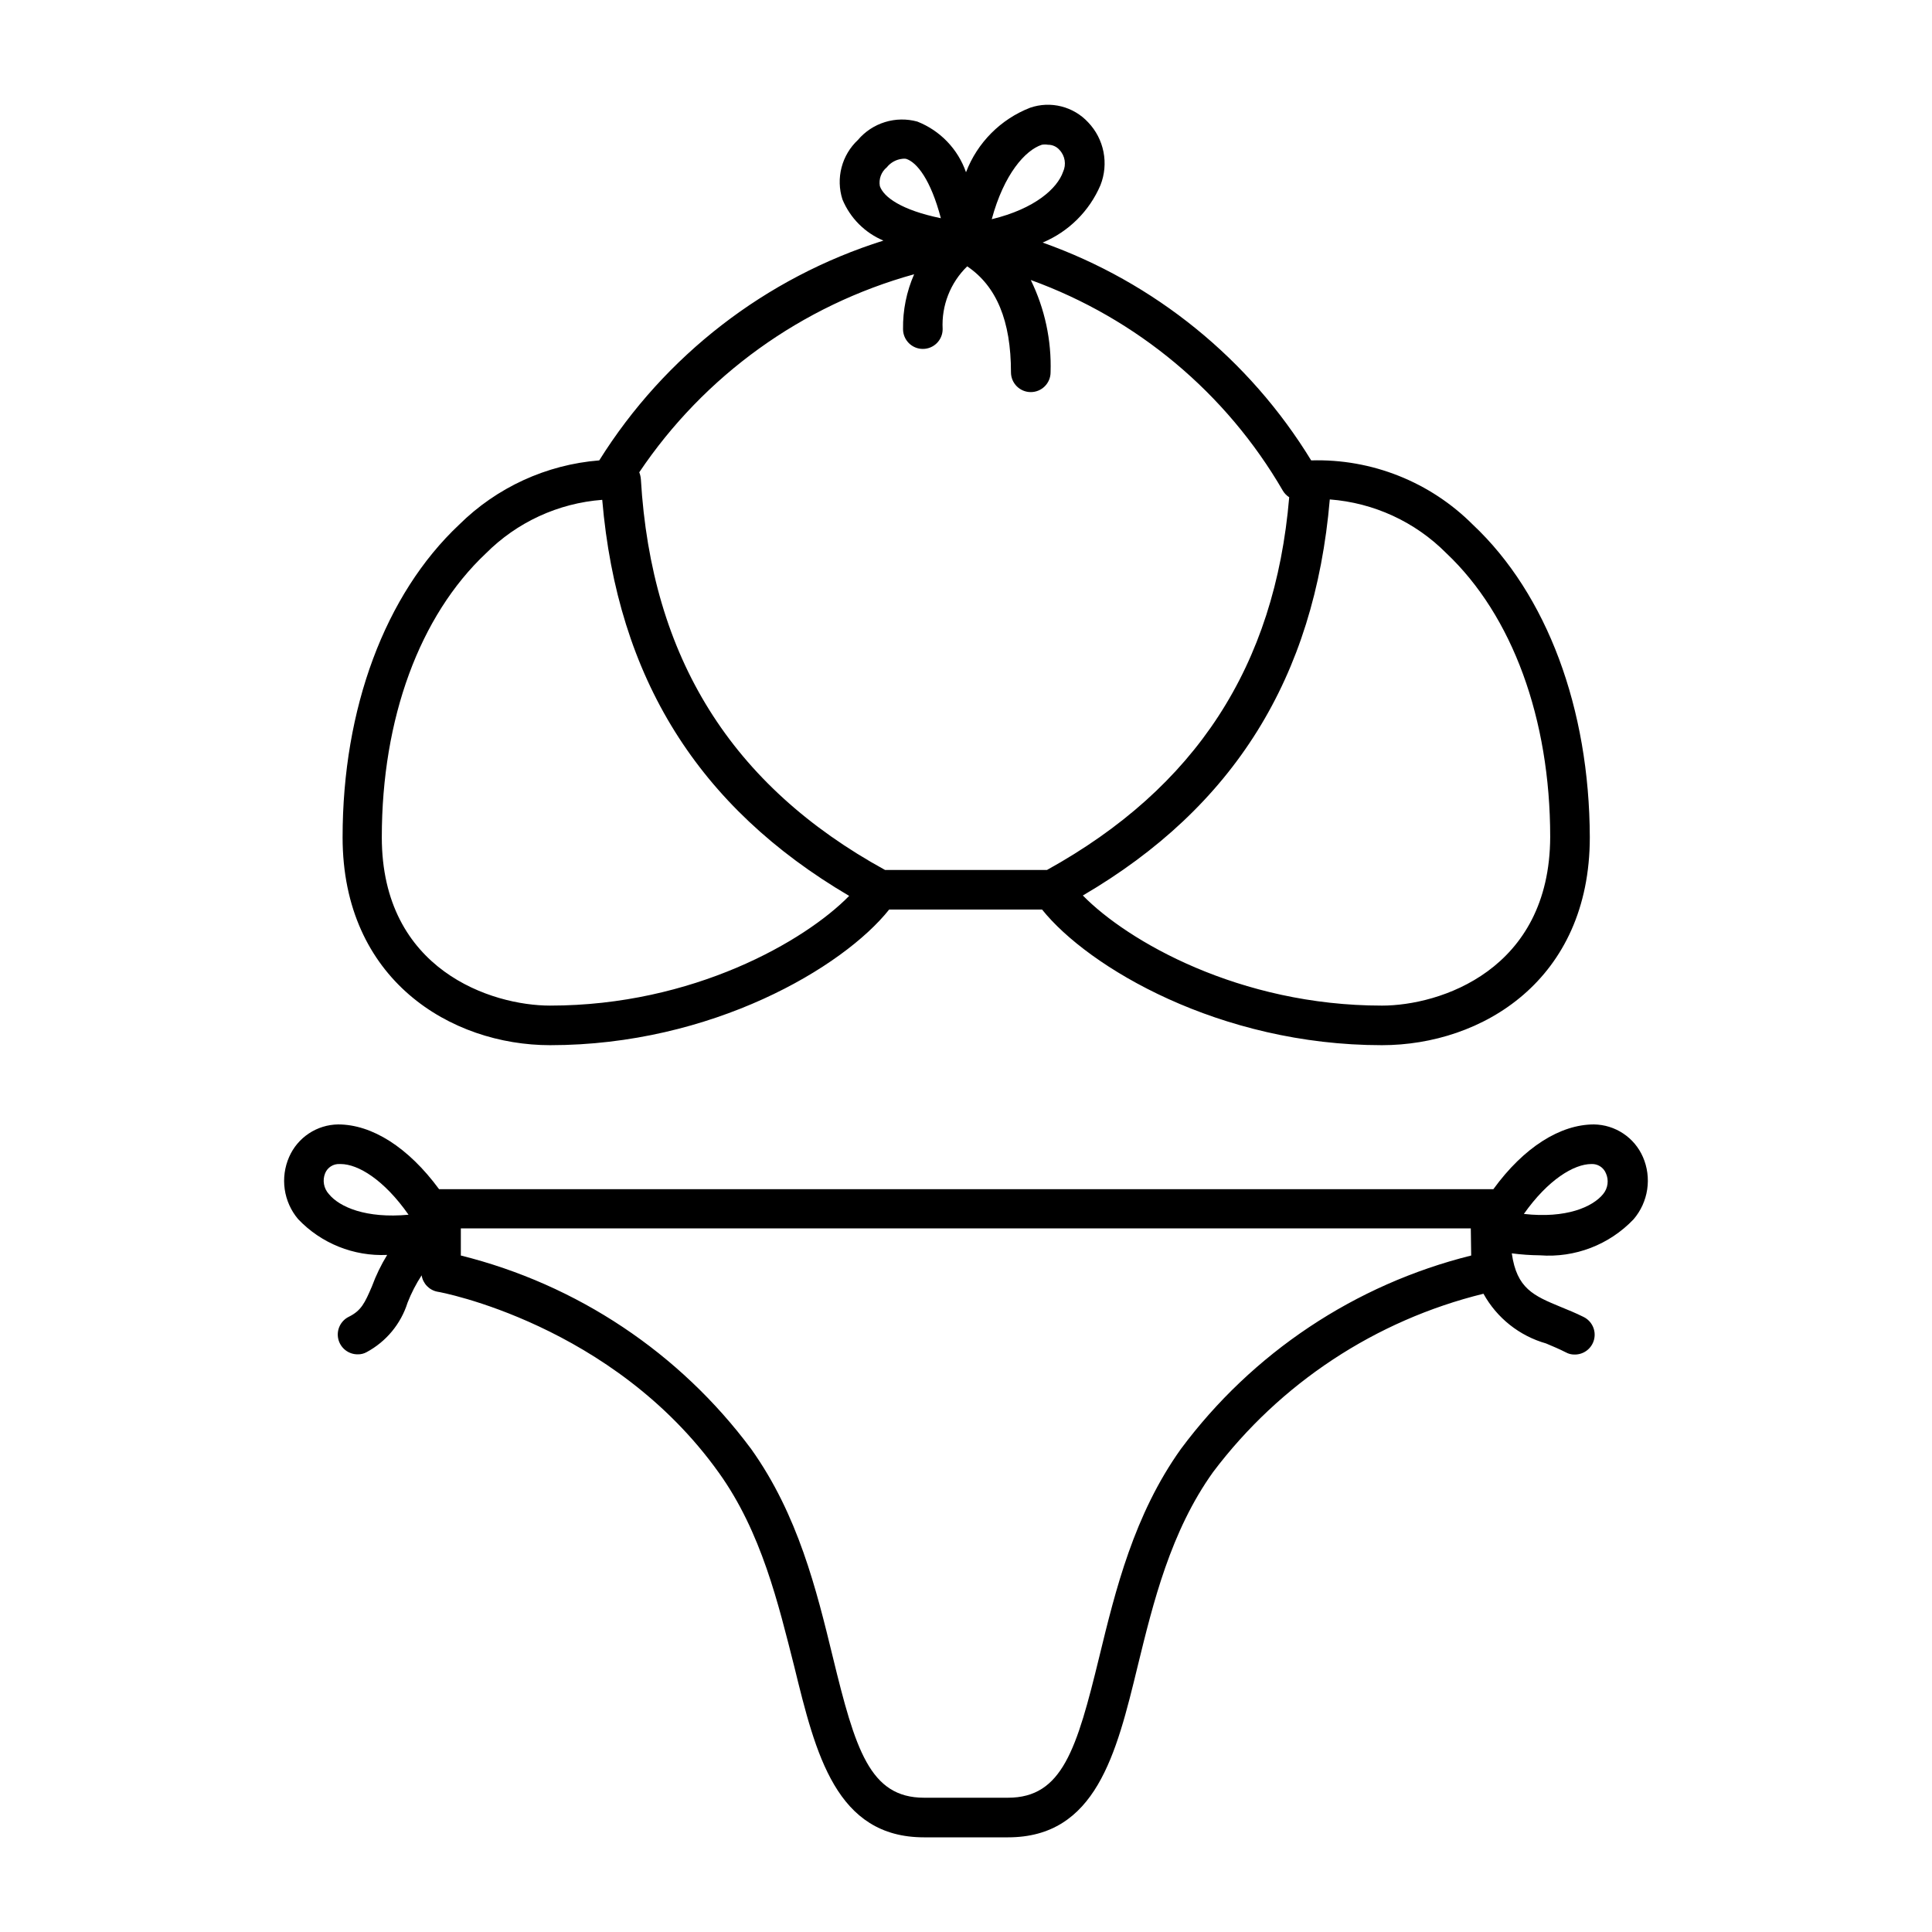 <?xml version="1.0" encoding="UTF-8"?>
<!-- Uploaded to: SVG Repo, www.svgrepo.com, Generator: SVG Repo Mixer Tools -->
<svg fill="#000000" width="800px" height="800px" version="1.1" viewBox="144 144 512 512" xmlns="http://www.w3.org/2000/svg">
 <g>
  <path d="m534.35 283.07c-11.324-11.363-26.844-17.535-42.875-17.059-16.398-26.836-41.523-47.219-71.164-57.727 6.894-2.887 12.391-8.344 15.324-15.219 1.102-2.797 1.379-5.848 0.805-8.793-0.578-2.949-1.984-5.672-4.059-7.844-1.91-2.066-4.383-3.535-7.113-4.223-2.731-0.691-5.602-0.574-8.262 0.34-7.832 3.047-14.008 9.262-17.004 17.105-2.137-6.144-6.856-11.055-12.91-13.434-2.816-0.77-5.797-0.723-8.586 0.145-2.789 0.863-5.273 2.508-7.16 4.738-2.102 1.965-3.602 4.492-4.324 7.277-0.727 2.785-0.645 5.723 0.23 8.465 2.039 4.93 5.945 8.855 10.863 10.918-31.234 9.832-57.941 30.488-75.309 58.25-14.012 1.121-27.172 7.164-37.156 17.059-19.625 18.473-30.859 48.699-30.859 82.812 0 37.836 28.762 55.105 55 55.105 42.875 0 77.672-20.625 89.848-35.949h40.516c12.277 15.324 47.074 35.949 90.055 35.949 26.555 0 55.105-17.266 55.105-55.105-0.105-34.113-11.336-64.34-30.965-82.812zm-114.25-100.71c0.539-0.094 1.09-0.094 1.629 0 1.164-0.012 2.277 0.488 3.043 1.363 1.48 1.566 1.855 3.875 0.945 5.828-1.523 4.356-7.398 9.762-18.895 12.543 3.254-12.02 8.922-18.316 13.277-19.734zm-41.09 5.984c1.008-1.27 2.481-2.082 4.094-2.258 0.328-0.051 0.664-0.051 0.996 0 2.887 0.891 6.559 5.562 9.238 15.742-10.496-2.152-15.168-5.617-16.164-8.5h-0.004c-0.336-1.871 0.367-3.781 1.84-4.984zm-89.219 222.15c-15.43 0-44.609-9.34-44.609-44.609 0-31.488 10.023-58.672 27.551-75.203h0.004c8.246-8.293 19.199-13.34 30.859-14.223 4.039 47.23 25.453 81.449 65.441 104.96-11.703 11.965-41.355 29.074-79.246 29.074zm131.57-35.949h-42.82c-40.723-22.355-61.926-56.258-64.707-103.6h-0.004c-0.051-0.613-0.191-1.211-0.418-1.785 17.234-25.629 43.074-44.246 72.844-52.48-2.012 4.582-3.016 9.539-2.941 14.539 0 2.898 2.352 5.246 5.25 5.246 2.898 0 5.246-2.348 5.246-5.246-0.336-6.227 2.039-12.293 6.508-16.637 7.766 5.246 11.598 14.434 11.598 28.078 0 2.898 2.352 5.246 5.25 5.246 2.898 0 5.246-2.348 5.246-5.246 0.273-8.457-1.531-16.855-5.246-24.457 28.137 10.188 51.789 29.957 66.805 55.84 0.418 0.699 0.996 1.293 1.68 1.73-3.777 44.766-24.82 76.988-64.18 98.77zm88.852 35.949c-37.785 0-67.438-17.109-79.246-29.18 39.988-23.406 61.402-57.727 65.441-104.96h0.004c11.66 0.883 22.613 5.93 30.855 14.223 17.527 16.531 27.551 43.926 27.551 75.203-0.102 35.371-29.281 44.715-44.605 44.715z"/>
  <path d="m579.38 450.59c-1.105-2.527-2.918-4.684-5.215-6.207-2.301-1.527-4.988-2.359-7.746-2.398-8.922 0-18.578 6.035-26.66 17.16h-279.4c-8.191-11.125-17.793-17.16-26.77-17.16-2.758 0.039-5.445 0.871-7.742 2.398-2.301 1.523-4.109 3.68-5.219 6.207-1.184 2.691-1.594 5.664-1.176 8.578 0.418 2.91 1.645 5.648 3.539 7.898 6.117 6.449 14.738 9.914 23.613 9.5-1.621 2.641-2.973 5.438-4.039 8.344-1.891 4.41-2.832 6.402-6.086 8.031h-0.004c-2.215 1.07-3.387 3.539-2.82 5.934 0.57 2.394 2.723 4.074 5.184 4.035 0.809 0.016 1.605-0.184 2.309-0.574 5.195-2.789 9.094-7.496 10.863-13.121 0.992-2.535 2.238-4.961 3.727-7.242 0.344 2.211 2.051 3.957 4.25 4.356 0.418 0 46.391 8.555 74.523 47.969 11.285 15.742 15.742 34.688 19.996 51.43 5.668 23.145 11.07 45.184 34.371 45.184h22.25c23.301 0 28.707-22.043 34.375-45.395 4.094-16.742 8.711-35.688 19.996-51.43 17.73-23.52 43.035-40.203 71.637-47.234 3.551 6.426 9.523 11.168 16.586 13.176 1.73 0.734 3.516 1.469 5.246 2.363v-0.004c0.707 0.395 1.5 0.594 2.309 0.578 2.461 0.035 4.617-1.645 5.184-4.039s-0.605-4.859-2.82-5.934c-1.996-0.996-4.039-1.836-5.984-2.625-7.242-2.992-11.703-4.879-13.016-14.223v0.004c2.473 0.324 4.961 0.5 7.453 0.523 9.289 0.707 18.402-2.801 24.824-9.551 1.922-2.246 3.172-4.988 3.606-7.91 0.438-2.926 0.043-5.914-1.141-8.621zm-348.21 9.867c-1.387-1.504-1.773-3.676-0.996-5.562 0.641-1.535 2.172-2.5 3.832-2.414h0.262c4.617 0 11.492 4.144 18 13.434-11.281 1.051-18.312-2.047-21.098-5.457zm302.71 16.27v-0.004c-30.805 7.676-57.996 25.797-76.934 51.273-12.438 17.422-17.32 37.367-21.621 55.051-5.984 24.562-9.816 37.367-24.195 37.367h-22.254c-14.379 0-18.211-12.805-24.191-37.367-4.305-17.688-9.184-37.629-21.621-55.051-18.941-25.477-46.133-43.598-76.938-51.273v-7.188h267.65zm34.953-16.27c-2.781 3.41-9.812 6.508-20.992 5.246 6.402-9.078 13.277-13.223 17.895-13.223 1.66-0.086 3.191 0.879 3.832 2.414 0.848 1.84 0.562 4.004-0.734 5.562z"/>
 </g>
</svg>